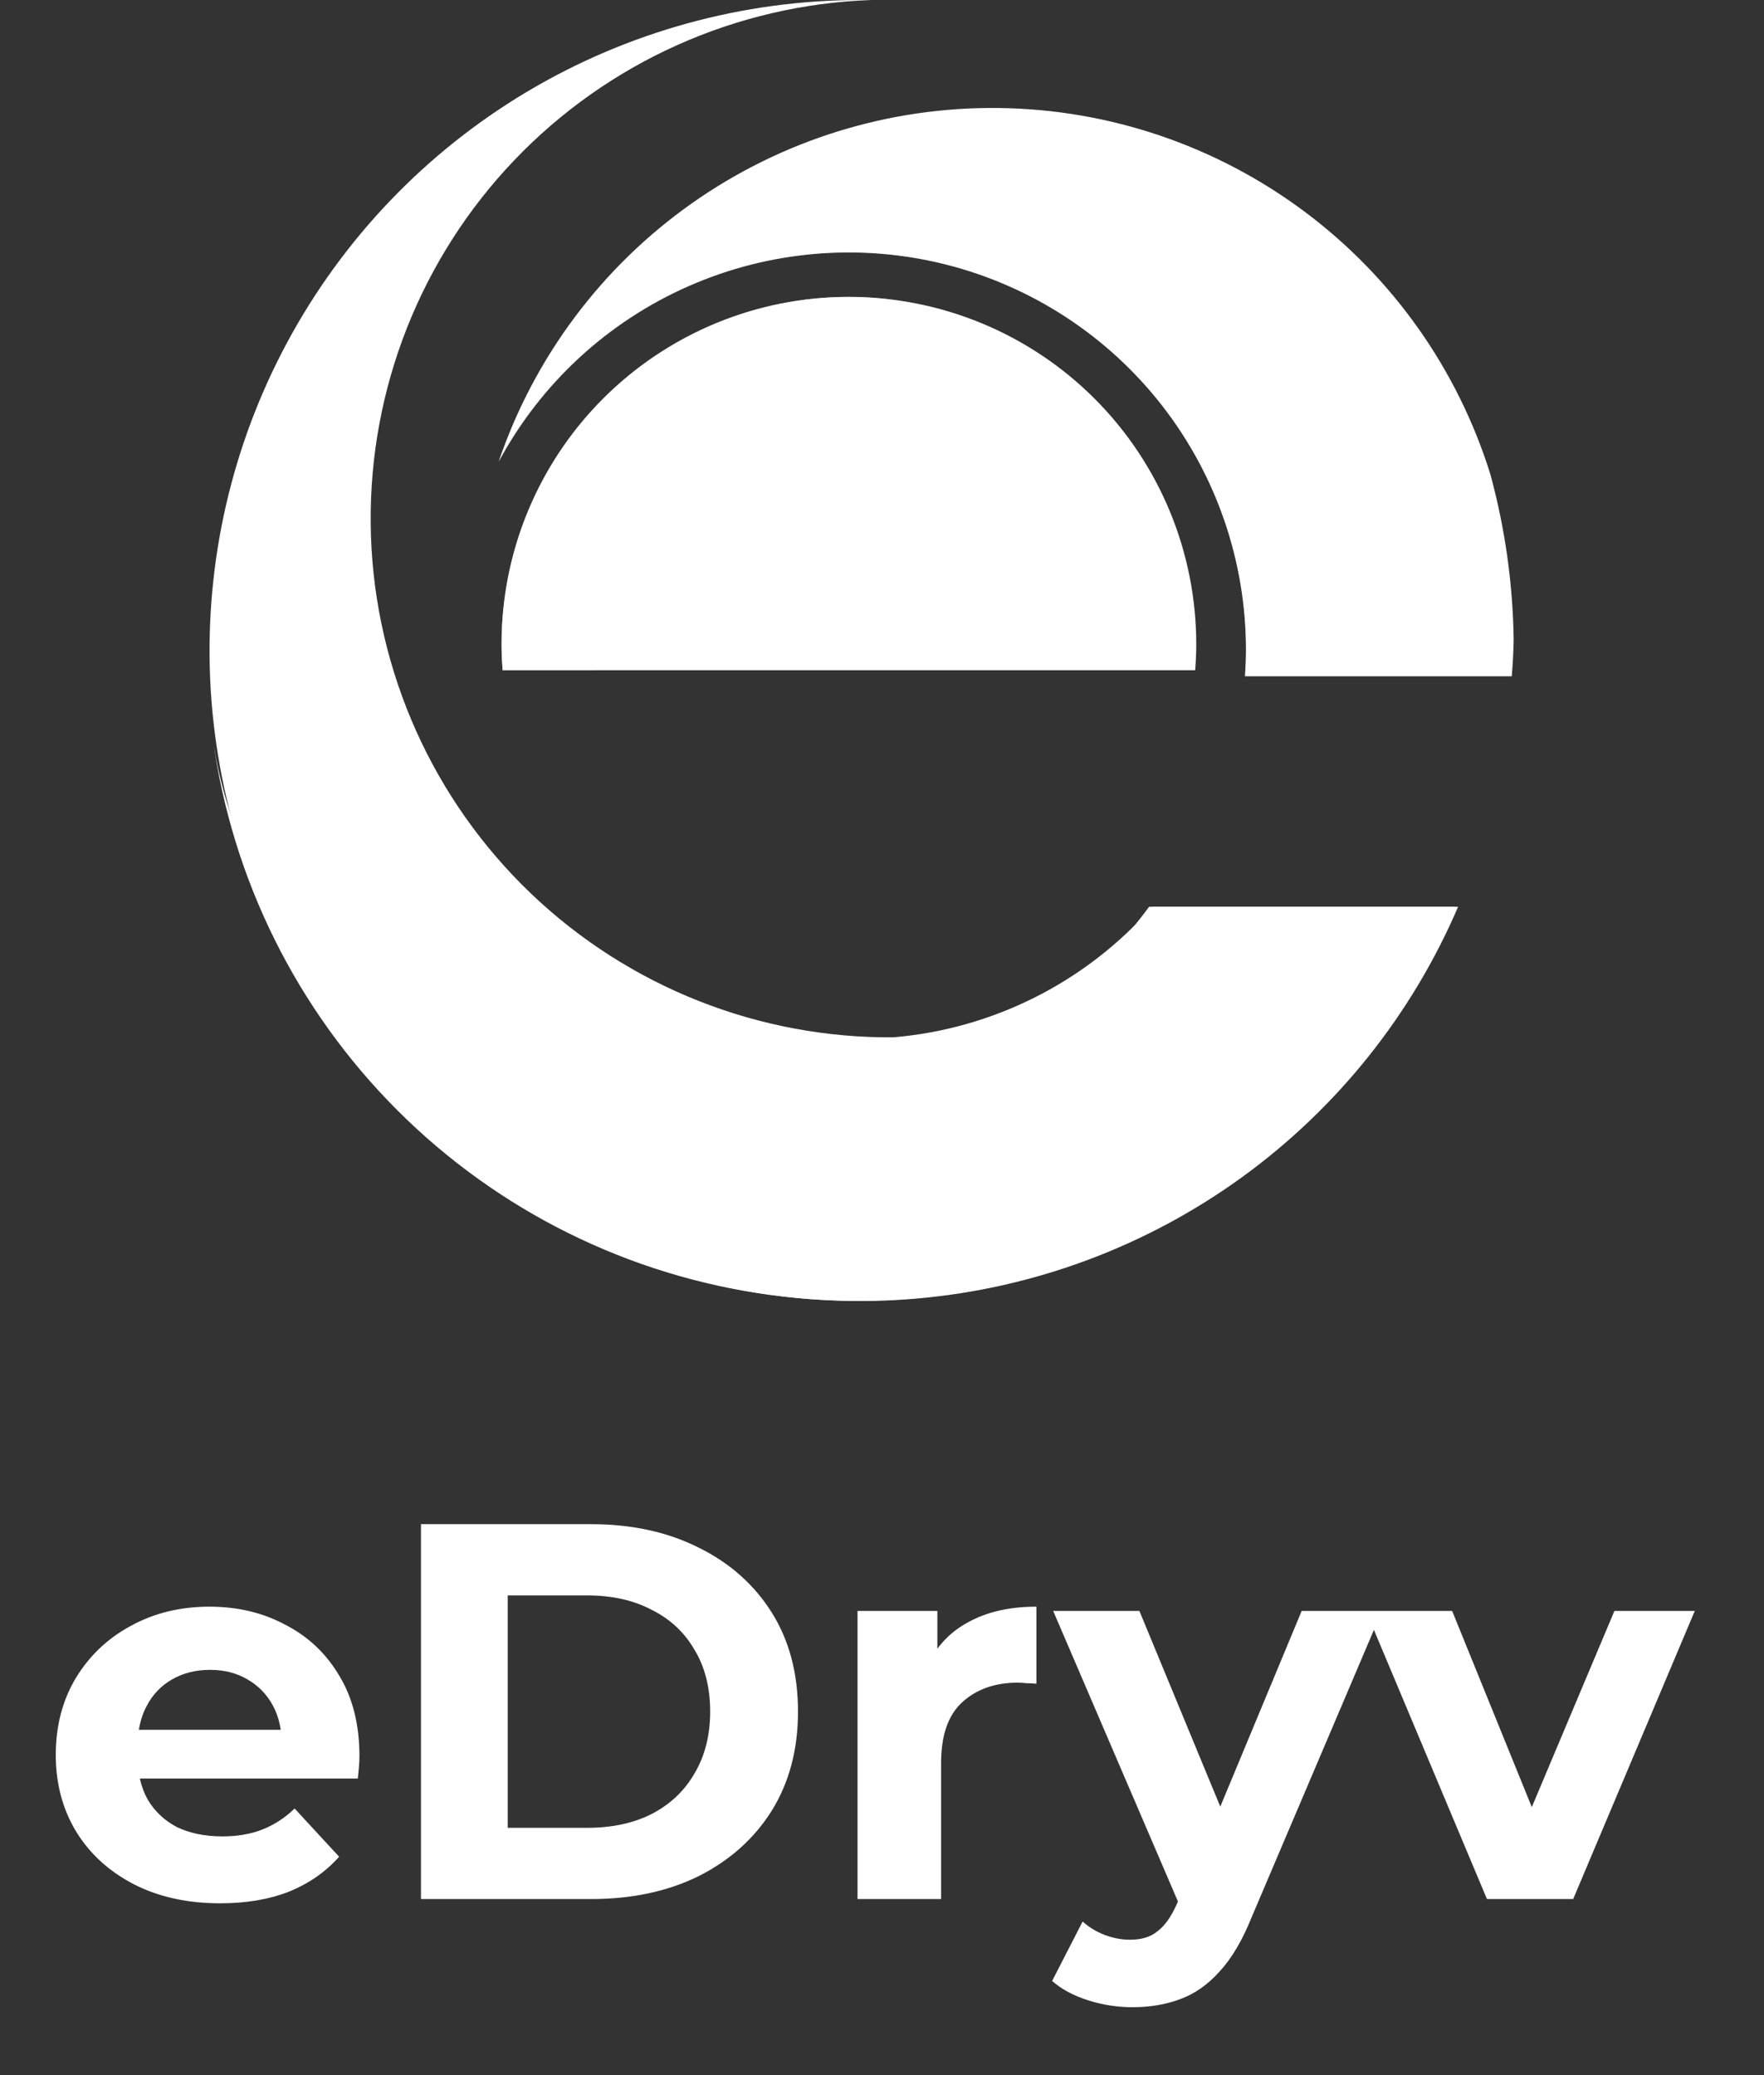 <svg width="34" height="40" viewBox="0 0 34 40" fill="none" xmlns="http://www.w3.org/2000/svg">
<rect x="0" y="0" width="34" height="40" fill="#333333" stroke="none"/>
<g clip-path="url(#clip0_501_722)">
<path d="M4.244 36.688C3.611 36.688 3.054 36.565 2.572 36.317C2.097 36.069 1.729 35.732 1.467 35.305C1.206 34.872 1.075 34.38 1.075 33.829C1.075 33.272 1.203 32.78 1.457 32.353C1.719 31.919 2.073 31.582 2.52 31.341C2.968 31.094 3.473 30.97 4.038 30.97C4.581 30.97 5.07 31.087 5.504 31.321C5.944 31.548 6.292 31.878 6.546 32.312C6.801 32.738 6.928 33.251 6.928 33.85C6.928 33.912 6.925 33.984 6.918 34.066C6.911 34.142 6.904 34.215 6.897 34.283H2.386V33.344H6.051L5.431 33.623C5.431 33.334 5.373 33.083 5.256 32.869C5.139 32.656 4.977 32.491 4.771 32.373C4.564 32.25 4.323 32.188 4.048 32.188C3.773 32.188 3.529 32.25 3.315 32.373C3.109 32.491 2.947 32.659 2.83 32.879C2.713 33.093 2.655 33.347 2.655 33.643V33.891C2.655 34.194 2.72 34.462 2.851 34.696C2.988 34.923 3.178 35.099 3.418 35.223C3.666 35.34 3.955 35.398 4.286 35.398C4.581 35.398 4.84 35.353 5.06 35.264C5.287 35.175 5.493 35.04 5.679 34.861L6.536 35.79C6.281 36.079 5.961 36.303 5.576 36.461C5.19 36.613 4.747 36.688 4.244 36.688ZM8.114 36.606V29.38H11.396C12.181 29.38 12.872 29.532 13.471 29.834C14.07 30.13 14.538 30.547 14.875 31.083C15.212 31.62 15.381 32.257 15.381 32.993C15.381 33.723 15.212 34.359 14.875 34.903C14.538 35.439 14.07 35.859 13.471 36.162C12.872 36.458 12.181 36.606 11.396 36.606H8.114ZM9.786 35.233H11.314C11.796 35.233 12.212 35.144 12.563 34.965C12.921 34.779 13.196 34.517 13.389 34.18C13.588 33.843 13.688 33.447 13.688 32.993C13.688 32.532 13.588 32.136 13.389 31.806C13.196 31.469 12.921 31.211 12.563 31.032C12.212 30.846 11.796 30.753 11.314 30.753H9.786V35.233ZM16.528 36.606V31.052H18.067V32.621L17.85 32.167C18.015 31.775 18.28 31.479 18.645 31.279C19.009 31.073 19.453 30.97 19.976 30.97V32.456C19.907 32.449 19.845 32.446 19.79 32.446C19.735 32.439 19.677 32.435 19.615 32.435C19.174 32.435 18.817 32.563 18.541 32.817C18.273 33.065 18.139 33.454 18.139 33.984V36.606H16.528ZM21.827 38.691C21.538 38.691 21.253 38.647 20.97 38.557C20.688 38.467 20.458 38.343 20.279 38.185L20.867 37.039C20.991 37.15 21.132 37.236 21.29 37.297C21.456 37.359 21.617 37.39 21.776 37.39C22.003 37.39 22.181 37.336 22.312 37.225C22.45 37.122 22.574 36.947 22.684 36.699L22.973 36.017L23.097 35.842L25.089 31.052H26.637L24.129 36.946C23.95 37.394 23.744 37.745 23.51 37.999C23.283 38.254 23.028 38.433 22.746 38.536C22.471 38.639 22.164 38.691 21.827 38.691ZM22.777 36.823L20.299 31.052H21.961L23.881 35.697L22.777 36.823ZM28.66 36.606L26.328 31.052H27.989L29.93 35.832H29.104L31.117 31.052H32.666L30.322 36.606H28.66Z" fill="white"/>
<path d="M23.057 12.418C23.057 10.642 22.352 8.939 21.096 7.683C19.841 6.428 18.138 5.723 16.362 5.723C14.586 5.723 12.883 6.428 11.628 7.683C10.372 8.939 9.667 10.642 9.667 12.418C9.667 12.586 9.675 12.755 9.688 12.92H23.036C23.049 12.756 23.057 12.586 23.057 12.418Z" fill="white"/>
<g style="mix-blend-mode:multiply" opacity="0.6">
<path d="M17.104 5.765C16.168 5.659 15.22 5.752 14.322 6.038C13.424 6.325 12.597 6.797 11.895 7.426C11.192 8.054 10.631 8.824 10.247 9.684C9.863 10.545 9.665 11.477 9.667 12.419C9.667 12.588 9.676 12.756 9.688 12.922H11.468C11.455 12.756 11.447 12.588 11.447 12.419C11.447 8.972 13.756 6.135 17.104 5.765Z" fill="white"/>
</g>
<path d="M23.646 17.479H22.206C20.933 18.93 19.147 19.831 17.224 19.995C17.152 19.995 17.082 19.995 17.009 19.995C14.399 19.959 11.906 18.904 10.063 17.056C8.22 15.208 7.173 12.712 7.145 10.102C7.117 7.492 8.111 4.974 9.914 3.087C11.717 1.199 14.186 0.091 16.795 2.71597e-07C16.724 2.71597e-07 16.653 2.71597e-07 16.581 2.71597e-07C14.317 -0 12.095 0.612 10.15 1.773C8.206 2.934 6.613 4.599 5.539 6.593C4.465 8.587 3.951 10.834 4.051 13.096C4.152 15.358 4.863 17.551 6.109 19.441C7.356 21.332 9.091 22.849 11.13 23.833C13.169 24.817 15.437 25.23 17.693 25.029C19.948 24.828 22.107 24.02 23.94 22.691C25.773 21.361 27.212 19.56 28.104 17.479H23.646Z" fill="white"/>
<g style="mix-blend-mode:multiply">
<path d="M23.588 17.479H22.148C16.523 25.073 5.177 21.916 4.1 14.223C4.469 16.94 5.719 19.462 7.658 21.401C9.597 23.341 12.118 24.591 14.836 24.96C17.553 25.33 20.317 24.798 22.703 23.447C25.09 22.096 26.968 19.999 28.049 17.479H23.588Z" fill="white"/>
</g>
<path d="M28.726 9.143C28.095 7.118 26.84 5.344 25.14 4.076C23.439 2.807 21.381 2.109 19.26 2.082C17.139 2.054 15.064 2.698 13.331 3.922C11.598 5.145 10.297 6.886 9.613 8.894C10.421 7.392 11.708 6.203 13.268 5.516C14.829 4.828 16.574 4.681 18.228 5.097C19.881 5.514 21.349 6.471 22.397 7.816C23.445 9.161 24.014 10.817 24.015 12.523C24.015 12.695 24.007 12.867 23.996 13.036H29.138C29.158 12.803 29.171 12.568 29.175 12.329C29.16 11.252 29.009 10.182 28.726 9.143Z" fill="white"/>
<g style="mix-blend-mode:multiply" opacity="0.4">
<path d="M17.37 2.243C15.601 2.558 13.949 3.342 12.586 4.512C11.223 5.682 10.197 7.196 9.617 8.897C10.425 7.395 11.712 6.206 13.272 5.518C14.832 4.831 16.578 4.683 18.232 5.1C19.885 5.517 21.352 6.473 22.401 7.818C23.449 9.164 24.018 10.82 24.018 12.525C24.018 12.698 24.011 12.869 24 13.039C24.419 10.739 23.974 8.365 22.751 6.373C21.527 4.381 19.611 2.911 17.37 2.245V2.243Z" fill="white"/>
</g>
</g>
<defs>
<clipPath id="clip0_501_722">
<rect width="33.548" height="40" fill="white"/>
</clipPath>
</defs>
</svg>
